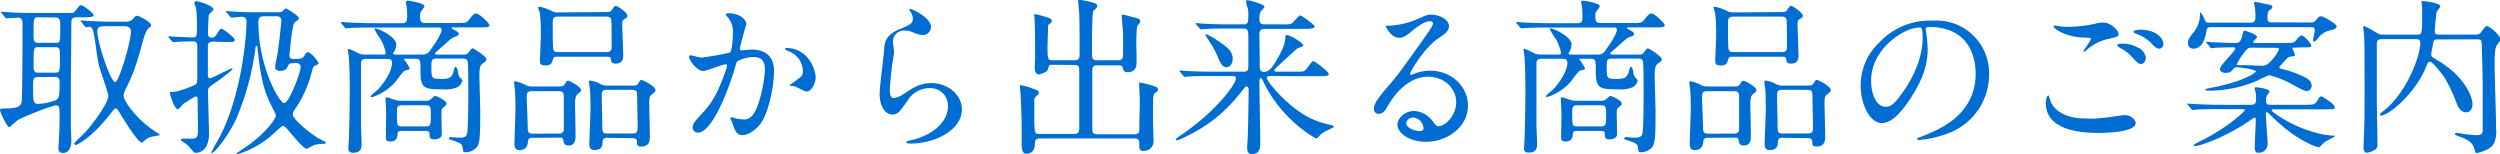 <svg xmlns="http://www.w3.org/2000/svg" viewBox="0 0 595.59 36.75"><defs><style>.cls-1{fill:#006dd2;}</style></defs><g id="レイヤー_2" data-name="レイヤー 2"><g id="デザイン"><path class="cls-1" d="M.4,3.16C.32,3,.24,3,.24,2.88S.32,2.8.4,2.8c.28,0,1.48.12,1.76.12,2,.12,3.6.16,5.48.16h9.24c.6,0,.72,0,1.36-.84s.72-1,1.08-1c.52,0,3,1.92,3,2.36s-.84.52-2.12.52h-2c-1.08,0-1.2.56-1.2,1.32,0,2.28-.12,12.36-.12,14.4,0,7.83,0,8.67,0,10.23,0,.52.12,2.88.12,3.36s0,3-2,3c-1.08,0-1.08-.76-1.08-1.24,0-.32.12-1.72.12-2,.08-1.44.16-2.92.16-4.84,0-2.91,0-3.23-.92-3.23s-7.76,2.71-9.08,3.51c-.36.24-1.72,1.64-2.08,1.64S0,26.83,0,26.2c0-.32.16-.32,1.6-.37,3,0,3.4-.83,3.56-1.51s.2-13.36.2-14.88c0-.92,0-3.76,0-4s0-1.24-1.08-1.24c-.36,0-2.4.16-2.68.16s-.24-.08-.36-.24ZM9,18.36c-1.12,0-1.12.64-1.12,2.08,0,3.72,0,4.32,1.32,4.32a15.84,15.84,0,0,0,4-.84c.76-.36,1-.76,1-4,0-1,0-1.6-1.2-1.6ZM9.16,4.12C8,4.12,8,4.32,8,8c0,1.68,0,2.2,1.12,2.2h4.16c1.08,0,1.08-.16,1.08-3.72,0-1.84-.12-2.32-1.24-2.32ZM13,17.32c1.28,0,1.28-.2,1.28-3.68,0-1.88,0-2.4-1.08-2.4H9.12C8,11.24,8,11.32,8,15.88c0,1.24.44,1.44,1.08,1.44ZM19.4,5.24c-.16-.2-.2-.2-.2-.28s.08-.08.16-.08c.28,0,1.52.12,1.76.12,3.28.16,4.36.16,5.48.16h3.32a2.33,2.33,0,0,0,2.08-1c.27-.32.39-.4.63-.4C33.07,3.72,36,5.24,36,6c0,.28-.08.32-.56.68-.68.56-1.12,2.12-1.4,3.12-1.8,6.6-2.44,8-4,11.24a4.29,4.29,0,0,0-.61,1.76c0,1.2,2.8,5.07,6.32,7.67.36.28,2.36,1.56,2.36,1.68s-2.08.4-2.48.56a4.51,4.51,0,0,0-1.36.92c-.16.16-.32.32-.48.32-.92,0-4.2-5.28-5.2-6.95-.43-.68-.71-1.17-1-1.17s-.36.13-1.28,1.29c-4.88,6.19-8.16,7.43-8.28,7.43a.34.34,0,0,1-.36-.36c0-.16,2.28-2.32,2.72-2.76S25.8,25,25.8,22.8c0-.68-2-6.2-2.28-7.4-.4-2-.76-5.12-1.12-7.08-.28-1.72-.64-1.92-1.24-1.92l-.64.08c-.16,0-.24-.12-.36-.28Zm7.16,1c-3,0-3.36,0-3.36,1.32,0,2.64,3.16,12,4.24,12,.92,0,3.75-9.6,3.75-12.12,0-1.2-1.15-1.2-1.87-1.2Z"/><path class="cls-1" d="M50.84,9.92c-.48,0-1.32,0-1.32,1.08v6.76c0,.28,0,.88.56.88.4,0,4.88-2.36,5.16-2.36,0,0,.16,0,.16.12,0,.36-3.12,2.64-3.84,3.12-1.92,1.32-2,1.4-2,2.24,0,1.6.24,9.35.24,10,0,4.52-2.76,4.64-3,4.64a1,1,0,0,1-.84-.36c-1.24-1.48-1.4-1.64-2.12-2.08-.48-.28-.76-.56-.76-.72s.36-.2.44-.2l1.88,0c1.76,0,1.76-.4,1.76-2.72,0-1-.08-5.71-.08-6.79a.52.52,0,0,0-.52-.56,31.76,31.76,0,0,0-3,1.88c-.16.16-.92,1.16-1.2,1.16-.88,0-1.92-3.76-1.92-3.92s.4-.2.72-.2c1.6,0,5.12-1.6,5.36-1.72.48-.32.48-.64.48-2.12,0-1,0-5.84,0-6.92s-.28-1.28-1.32-1.28c-.8,0-2.64.08-3.4.12-.12,0-.68.08-.84.08S41.2,10,41,9.88L40.28,9c-.12-.12-.16-.2-.16-.28s.08-.08.12-.08c.2,0,1.24.12,1.44.12.8,0,3.44.16,4.24.16,1,0,1-.52,1-2.36A33.16,33.16,0,0,0,46.72,2c0-.16-.4-1-.4-1.24,0-.4.24-.48.52-.48s4,1,4,2c0,.24-1,1-1.08,1.28s-.2,3.4-.2,4.48c0,.88.52.92,1,.92a1.2,1.2,0,0,0,1-.72c.8-1.24.88-1.4,1.2-1.4s3.16,2.08,3.16,2.64-.28.52-2.76.52ZM71.19,14a1.48,1.48,0,0,0,1.28-.68c.4-.6.6-.92,1-.92a6.83,6.83,0,0,1,2.4,2.6c0,.28-.12.32-1,.76-.28.16-.4.72-.52,1.08a28.42,28.42,0,0,1-3.2,7.84c-1.28,1.88-1.4,2.15-1.4,2.56,0,1.27,4.56,4.87,6.36,5.83,1.4.72,1.52.8,1.52,1s-.36.16-.56.2a10.74,10.74,0,0,0-2.28.28,15.25,15.25,0,0,1-1.8.92c-.52,0-3.12-3-3.79-3.84C67.88,30.11,67.75,30,67.4,30s-2.2,1.83-2.6,2.15a21.79,21.79,0,0,1-8.36,4.64c-.12,0-.2,0-.2-.12s2.36-1.68,2.84-2c4.68-3.4,6.64-6.55,6.64-7.08,0-.31-.08-.47-.72-1.72-2.44-4.71-2.84-7.59-3.68-14.47,0-.36,0-.44-.2-.44s-.24.16-.24.32a63.65,63.65,0,0,1-4.52,16.84c-1.92,4.31-5.32,8.35-5.88,8.35a.11.11,0,0,1-.12-.12,19.64,19.64,0,0,1,1-2C56.8,25.48,58.72,10.92,58.72,5A1,1,0,0,0,57.56,4c-.36,0-2.16.2-2.4.2s-.24-.12-.36-.28L54,3c-.08-.12-.16-.2-.16-.28s.08-.08.16-.08c.24,0,1.44.12,1.72.12,1.16.08,3.24.16,5.52.16h5a1.81,1.81,0,0,0,1-.2c.16-.08.67-.72.88-.72.6.28,3.07,1.76,3.07,2.36a.67.67,0,0,1-.28.48,4.35,4.35,0,0,0-.79.6c-.53.56-1.16,7.44-1.16,7.8a.73.73,0,0,0,.79.8Zm-1.6,1.08c-.47,0-.71,0-1,.64s-.52,1.16-1.92,1.16c-.36,0-1.12-.12-1.12-.92,0-.52.48-2.64.56-3.08.44-2.8.92-7.84.92-8,0-.92-.72-1-1.32-1H62.92c-1.36,0-1.36.72-1.36,1.48,0,10.6,5,19.2,6.16,19.2s3.91-7.32,3.91-8.56c0-.68-.55-1-1.2-1Z"/><path class="cls-1" d="M100.4,13a2.16,2.16,0,0,0,2.2-1.2c2.32-3.12,2.6-4.4,2.6-4.68,0-.56-.4-.56-.8-.56h-16c-.92,0-3.68,0-5.08.12-.12,0-.72.08-.84.08s-.2-.08-.36-.24l-.76-.92c-.16-.2-.16-.2-.16-.28s0-.08.12-.08c.28,0,1.52.12,1.8.12,1.8.08,3.6.16,5.44.16h7.32C97,5.52,97,4.8,97,3.64a16.55,16.55,0,0,0-.16-2.32A4.65,4.65,0,0,1,96.68.6.44.44,0,0,1,97.2.16c.2,0,3.92.56,3.92,1.32,0,.28-.8,1.16-.88,1.36a2.07,2.07,0,0,0-.16,1c0,.88,0,1.64,1.2,1.64H109c1.92,0,2.2,0,3-1.12.24-.32.88-1.16,1.4-1.16.84,0,3.2,2.4,3.2,2.76,0,.56-.68.56-1.8.56h-6.67c-.44,0-.52,0-.52.16s.08.16.8.56c.47.24.88.48.88.84s-.45.56-.88.68c-.69.2-.72.24-3.8,3-.92.8-1,.88-1,1s.16.24.64.24h6c.89,0,1-.08,1.36-.48.68-.88.76-1,1-1s3.28,1.92,3.28,2.6c0,.2,0,.44-.68.84-.8.52-1,1-1,3,0,1.4.2,7.56.2,8.79,0,5.88-.12,7.4-.8,8.32a3.62,3.62,0,0,1-2.72,1.2c-.56,0-.56-.08-.64-1-.08-1-.71-1.24-2.47-1.84-.76-.24-.84-.28-.84-.48s.2-.28.48-.28,1.47.12,1.72.12c1.16,0,1.8,0,2.11-.84s.32-8.31.32-9.91c0-1.4,0-7-.16-7.36-.16-.68-.64-.72-1.16-.72h-6.27c-1.2,0-1.2.48-1.2,2,0,2.64,0,2.84,2.16,2.84,1.68,0,2.64,0,3.12-1.76.24-1,.28-1.08.48-1.08s.44.28.56,1.2a2.47,2.47,0,0,0,.55,1.4c.45.4.49.48.49.64a2.25,2.25,0,0,1-1.44,1.68,7.38,7.38,0,0,1-3.28.4c-4.28,0-5.24-.2-5.24-4.16,0-2.8,0-3.12-1.28-3.12H96.4s-.16,0-.16.12a11.27,11.27,0,0,1,1.36,2.16c0,.24,0,.28-1.12.52C96,17,94.6,19,94.28,19.4a12.62,12.62,0,0,1-5.64,3.76c-.2,0-.36-.12-.36-.24s1.56-1.4,1.84-1.68c.52-.56,3.28-3.76,3.28-6.28,0-.88-.64-.92-1.08-.92H87.2C86,14,86,14.72,86,15.44c0,.16,0,12.11,0,14.39,0,.72.16,3.84.16,4.48s0,2.08-2,2.08C83,36.39,83,35.71,83,35.31s.16-2.64.16-3.16c.16-6.71.16-9,.16-10.55s0-4.76-.2-7.92c0-.28-.24-1.52-.24-1.8s.24-.2.28-.2a11,11,0,0,1,2,.92A3.65,3.65,0,0,0,87,13h4.32c.28,0,.56,0,.56-.48A11.69,11.69,0,0,0,90.72,9.4,15.07,15.07,0,0,1,89.2,6.88c0-.12.16-.12.2-.12.72,0,5,2,5,3.8a3.52,3.52,0,0,1-.44,1.64c-.24.4-.28.44-.28.56s.24.24.52.24ZM95.72,31.19c-.84,0-1,.24-1,.76-.08.72-.2,1.76-1.8,1.76-.72,0-1-.24-1-1S92,28,92,27.16c0-.6-.16-3.56-.16-3.68s0-.28.28-.28.52.08,1.72.52a4.55,4.55,0,0,0,1.72.28h5.72a1.79,1.79,0,0,0,1.36-.36c.16-.12.84-.8,1-.8s2.72,1,2.72,1.84c0,.28-.08.36-.84,1-.24.15-.36.4-.36,1.28,0,0,.08,4.19.08,5,0,1.16-1.48,1.24-1.76,1.24-1.12,0-1.12-.44-1.16-1.36,0-.64-.64-.64-1-.64Zm0-6.11c-1.16,0-1.16.6-1.16,1.8,0,2.91,0,3.23,1.16,3.23h5.72c1.16,0,1.2-.48,1.2-2.79,0-1.68,0-2.24-1.16-2.24Z"/><path class="cls-1" d="M127,32.83c-.44,0-1.12,0-1.2.76s-.2,2.16-2.08,2.16c-.88,0-1.16-.56-1.16-1.44,0-1.2.24-7,.24-8.35,0-.48,0-3-.12-4.24,0-.32-.2-1.84-.2-2,0-.28,0-.36.28-.36a9.21,9.21,0,0,1,2.52.92,3.26,3.26,0,0,0,1.64.32h5.16c1.84,0,2.08,0,2.4-.48.52-.8.56-.88.88-.88s3.08,1.4,3.08,2.24c0,.32-.4.6-.88,1s-.56,1.28-.56,2.4.12,6.19.12,7.35c0,.92,0,2.44-1.72,2.44-1,0-1.12-.72-1.2-1.32s-.6-.56-1.12-.56Zm6.24-1a1,1,0,0,0,1.08-1.12V22.92c0-1.2-.68-1.2-1.4-1.2h-6.24c-1,0-1.2.44-1.2,1.32,0,1.08.24,6,.24,7,0,1.16,0,1.8,1.16,1.8ZM143.4,2.88c1.84,0,2,0,2.36-.48.6-.92.68-1,1-1s2.71,1.6,2.71,2.32c0,.4-.11.48-.79.88-.44.28-.44.72-.44,1.16,0,1.16.23,6.48.23,7.24s0,2.16-1.79,2.16c-.36,0-1-.08-1.08-.64-.08-.88-.12-1-1.08-1h-11.8c-.6,0-.8,0-1,.64-.24.8-.4,1.44-1.76,1.44s-1.32-.6-1.32-1.16c0-.8.2-4.68.2-5.56a46,46,0,0,0-.24-5.92,9.23,9.23,0,0,1-.4-1.12c0-.2.2-.24.32-.24a11.78,11.78,0,0,1,3.12,1.12,3.21,3.21,0,0,0,1.4.24Zm1.16,9.52c1.08,0,1.16-.64,1.16-1.28,0-.4,0-6-.08-6.28-.08-.88-.84-.88-1.2-.88H132.92c-1.2,0-1.24.64-1.24,1.52,0,2,0,4.84.08,5.92s.8,1,1.24,1Zm.08,20.43a.92.92,0,0,0-1.08.92c0,.88-.12,2-2,2-.84,0-1.16-.56-1.16-1.44,0-1.2.28-7.07.28-8.43,0-.32,0-3.12-.12-4.36,0-.28-.24-1.72-.24-2s.08-.32.32-.32A6,6,0,0,1,143,20a3.79,3.79,0,0,0,1.84.4h4.79c1.88,0,2.08,0,2.41-.52.47-.76.55-.84.79-.84s3.32,1.44,3.32,2.44c0,.36-.08.44-1,1.12-.48.4-.48,1.2-.48,2,0,1.12.16,6.55.16,7.75,0,1,0,2.56-2.08,2.56-1,0-1-.52-1-1.2,0-.08,0-.8-1-.8Zm-.08-11.43c-1.2,0-1.2.6-1.2,1.64s.12,5.35.12,6.27c0,2.16,0,2.48,1.16,2.48h6.11c1,0,1.17-.44,1.17-1.44,0-1.16-.13-6.27-.13-7.31s0-1.64-1.16-1.64Z"/><path class="cls-1" d="M164.16,13.48a.35.35,0,0,1,.36-.32c.12,0,2.2.56,2.64.56a66.89,66.89,0,0,0,6.72-1.2c.68-.48.72-4.52.72-4.72a5.06,5.06,0,0,0-1-3.4c-.6-.72-.68-.8-.68-.92,0-.28.48-.32.64-.32,2.68,0,4.24,1.52,4.24,2.56,0,.08-1.52,5.16-1.52,5.92,0,.24.16.36.44.36s2-.2,2.36-.2c3,0,5.32,1.44,5.32,5.12,0,3.16-1.12,10-3.44,12.83-1.12,1.32-2.72,2.44-4.08,2.44-1.52,0-1.92-1.48-2.36-2.76-.08-.2-.52-1.23-.52-1.31a.19.19,0,0,1,.2-.2,7.3,7.3,0,0,1,1,.28,13.67,13.67,0,0,0,2,.27c1.16,0,2.64-.55,3.8-4.87a31.8,31.8,0,0,0,1.24-7c0-2.8-1.6-3-2.76-3a8.7,8.7,0,0,0-3.84,1c-.16.2-.2.36-.6,1.72-1.6,5.44-5.48,15.27-8.72,15.27a1.18,1.18,0,0,1-1.28-1.28c0-.84.28-1.16,2.68-3.79,1.08-1.2,2.76-3,4.92-9a10.75,10.75,0,0,0,.56-1.88c0-.12,0-.32-.28-.32-.88,0-4.6,1.6-5.4,1.6C166,16.88,164.16,14.36,164.16,13.48Zm27.92,8.32c-.41,0-2.25-1.08-2.73-1.2-.19-.08-1.27-.16-1.27-.28s1.32-.92,1.56-1.12c1.47-1.12,1.63-1.24,1.63-2.32a5.13,5.13,0,0,0-3.23-4.6c-.32-.16-1-.44-1-.6s.16-.24.28-.24c5.11,0,7,5,7,7.08C194.35,19,193.75,21.8,192.08,21.8Z"/><path class="cls-1" d="M221.8,6.44a2,2,0,0,1-2,1.92,7.25,7.25,0,0,1-2.36-.68,5.47,5.47,0,0,0-1.88-.4,2.66,2.66,0,0,0-2.84,2.64c0,.36.28,2.08.28,2.44s-.4,2.72-.48,3.28c-.2,1.48-.52,4.88-.52,5.88,0,.6,0,1.84,1,1.84a5.88,5.88,0,0,0,2.32-1c2.44-1.6,4-2.56,6.52-2.56,4.28,0,7.32,3,7.32,6.28,0,4.87-6.36,8.11-12.16,8.11-.52,0-1.08,0-1.08-.32s.88-.4,1.16-.48c5-1.12,8.75-4.28,8.75-8A4.17,4.17,0,0,0,221.4,21a6.07,6.07,0,0,0-5.2,3c-1.84,2.6-2.28,3.28-3.64,3.28-1.68,0-3-1.92-3-5,0-1.68,1-9,1.08-10.52s.28-3.44,3.64-4.8c2.24-.92,3.2-1.32,3.2-2.48a3,3,0,0,0-.68-1.8c-.08-.16-.2-.4-.08-.52C217,1.88,221.8,4.2,221.8,6.44Z"/><path class="cls-1" d="M250.84,15.44c-.92,0-.92.08-1.16,1s-2.12,1.28-2.16,1.28c-.88,0-1-1-1-1.56s.08-2.16.08-2.52c0-2,0-7-.12-8.84,0-.6-.08-1-.08-1.08s0-.36.16-.36a21.91,21.91,0,0,1,2.72.72c.84.28,1.28.4,1.28.88s-.16.44-.56.76a.67.67,0,0,0-.32.68c0,.16-.12,4.56-.12,4.6,0,3,0,3.36,1.24,3.36H256c1,0,1.2-.6,1.2-1.24,0-2,0-7.92-.08-9.52,0-.48-.28-3.32-.28-3.4s0-.24.28-.24a17.93,17.93,0,0,1,3.4.72c.44.12.88.28.88.76,0,.32-.24.56-.92,1.16-.32.32-.32,7.24-.32,8.36,0,.52,0,2.6.08,2.84a1.07,1.07,0,0,0,1.12.56h5c1.08,0,1.2-.56,1.2-1.56V7.92c0-.64-.32-3.48-.32-4.08,0-.24,0-.36.24-.36s1.91.48,2.27.56c1.72.44,1.88.48,1.88,1,0,.32-.12.44-.43.8s-.33.48-.37,1c-.08,1.44-.12,2.16-.12,3.56s.16,3.84,0,5.28a1.93,1.93,0,0,1-2,1.52c-.92,0-1.05-.36-1.2-1s-.61-.64-1.08-.64h-5c-1.2,0-1.2.68-1.2,1.36,0,5.76,0,12,0,14.07,0,.44.12,1,1.2,1h8.88c1.11,0,1.11-.68,1.11-1.36,0-1,.12-5.67.12-6.59,0-.64-.15-3.4-.15-4,0-.32,0-.36.27-.36a19,19,0,0,1,3,.76c1,.32,1.2.4,1.2.88s-.16.44-.52.72c-.52.36-.56.52-.64,2,0,1.16,0,3.67,0,4.92,0,.79.12,4.15.12,4.83a2.28,2.28,0,0,1-2.32,2.16c-1.08,0-1.08-.36-1.08-1.88,0-1.08-.76-1.08-1.19-1.08H247.72c-1.16,0-1.16.76-1.16,1.2,0,1.24-.52,2.44-2.08,2.44-1.08,0-1.08-1.6-1.08-2.4,0-.44,0-3.08,0-3.6,0-3.08-.16-6.23-.28-8.43,0-.28-.16-1.48-.16-1.64s0-.28.16-.28a14.63,14.63,0,0,1,2,.48c2.16.8,2.36.8,2.36,1.36,0,.28-.28.52-.8,1a1.18,1.18,0,0,0-.28.68c0,.72,0,2.72,0,3.52,0,4.59.12,4.59,1.24,4.59h8.24c1.16,0,1.24-.6,1.24-1.52V17.48c0-1.56,0-2-1.16-2Z"/><path class="cls-1" d="M302.4,18.12c-.24,0-.6.12-.6.48,0,.84,5.68,7.76,11.39,10a22.35,22.35,0,0,0,3.8,1.16c.48.12.8.32.8.48a15.38,15.38,0,0,1-2.16,1.08,6.25,6.25,0,0,0-1.52,1.28c-.12.12-.36.36-.56.36S306,29,301.52,20.56c-.36-.72-.4-.8-.8-1.64-.08-.16-.2-.28-.32-.28-.36,0-.36.52-.36.68,0,2.32.2,12.55.2,14.63,0,1,0,2.76-2,2.76-1.12,0-1.12-1.08-1.12-1.52s.16-2.68.16-3.12c.08-1.88.2-9.83.2-10.47,0-.32,0-1-.48-1-.28,0-.4.16-1.52,1.56a35.19,35.19,0,0,1-12.76,10.27,12.78,12.78,0,0,1-2.28,1c-.28,0-.36-.16-.36-.28a18.47,18.47,0,0,1,1.68-1.24c7.72-5.28,12.68-11.71,12.68-13.31,0-.48-.48-.48-1-.48H288.2c-2.8,0-4.12,0-5.08.12-.12,0-.72.08-.84.08s-.2-.08-.36-.24l-.76-.92c-.16-.2-.16-.2-.16-.28s0-.08.12-.08c.28,0,1.52.12,1.76.12,2,.08,3.64.16,5.52.16h7.92c1,0,1.08-.6,1.08-1.28v-7c0-1,0-2-1-2H292c-3,0-4.28.08-5,.12-.12,0-.72.08-.84.08s-.24-.08-.36-.24L285,5.88c-.16-.2-.2-.2-.2-.28s.08-.08.16-.08c.28,0,1.52.12,1.76.12,2,.12,3.6.16,5.48.16h4.2c1,0,1-.72,1-2.52a5,5,0,0,0-.2-1.52,4.54,4.54,0,0,1-.32-1.28c0-.36,0-.44.28-.44.4,0,4.08,1,4.08,1.52,0,.2-.12.36-.6.84-.32.36-.6.64-.6,2,0,.84.12,1.4,1.08,1.4h4.48a7,7,0,0,0,2-.12c.44-.2,1.76-2,2.19-2,.25,0,3.4,2.2,3.4,2.64s-.8.56-2.15.56h-9.88c-.84,0-1.12.44-1.12,1.4,0,1.16.08,6.28.08,7.32,0,.72,0,1.52,1,1.52s1.68-.72,2.32-1.68c1-1.52,2.76-4.64,2.76-6.24,0-.44,0-.84.4-.84.8,0,3.88,1.84,3.88,2.48,0,.24-1.24.6-1.44.72-1.16,1-3.44,3.12-4.56,4.16-.8.72-.88.88-.88,1,0,.36.4.36.52.36h4.6c1.83,0,2,0,2.55-.68,1.2-1.64,1.32-1.8,1.68-1.8s3.6,2.48,3.6,3-.84.56-2.16.56ZM292.2,16c-1,0-1.28-.56-2.52-3.44a22,22,0,0,0-1.6-2.76c-.32-.52-.92-1.4-.92-1.44s.08-.2.24-.2a15.09,15.09,0,0,1,2.52,1.4c2.12,1.44,3.76,2.52,3.76,4.4C293.68,15,293.12,16,292.2,16Z"/><path class="cls-1" d="M346.92,24.36c0-3.28-2.76-6.08-6.76-6.08-5.28,0-8.68,5.48-9.4,6.72s-1.2,2.12-2.28,2.12A1.1,1.1,0,0,1,327.32,26c0-1,.32-1.88,3.16-5.2,2.6-3,3-3.56,9-12C340.84,6.88,341.4,6,341.4,5.6c0-.28-.28-.56-.76-.56-1.48,0-3.84,2-4.52,2.56C334.52,8.92,334,9,333.28,9c-1.88,0-3.12-2.56-3.12-2.76s.12-.12,1-.12a19.4,19.4,0,0,0,6.2-1.44c2.48-1.08,2.76-1.2,3.64-1.2,1.6,0,4.2,1,4.2,2.76,0,1.16-.92,1.8-2.84,3.12-2.88,2-6.4,7.52-6.4,8.2,0,.12.12.28.24.28l1-.36a9.68,9.68,0,0,1,3.52-.64c5.12,0,9,3.8,9,8.32,0,5.07-4.91,8.63-10,8.63-4,0-6.8-2.12-6.8-4.12,0-1.44,1.68-3.23,4-3.23A5.88,5.88,0,0,1,341.4,29c.56.71.8,1.07,1.36,1.07C344.12,30.11,346.92,27.67,346.92,24.36ZM336.64,28A1.63,1.63,0,0,0,335,29.35c0,1,1.72,1.88,3.44,1.88a.66.66,0,0,0,.68-.72A2.71,2.71,0,0,0,336.64,28Z"/><path class="cls-1" d="M380.4,13a2.16,2.16,0,0,0,2.2-1.2c2.32-3.12,2.6-4.4,2.6-4.68,0-.56-.4-.56-.8-.56h-16c-.92,0-3.68,0-5.08.12-.12,0-.72.08-.84.08s-.2-.08-.36-.24l-.76-.92c-.16-.2-.16-.2-.16-.28s0-.08.12-.08c.28,0,1.52.12,1.8.12,1.8.08,3.6.16,5.44.16h7.32C377,5.52,377,4.8,377,3.64a16.55,16.55,0,0,0-.16-2.32,4.65,4.65,0,0,1-.16-.72.44.44,0,0,1,.52-.44c.2,0,3.92.56,3.92,1.32,0,.28-.8,1.16-.88,1.36a2.07,2.07,0,0,0-.16,1c0,.88,0,1.64,1.2,1.64H389c1.92,0,2.2,0,3-1.12.24-.32.88-1.16,1.4-1.16.84,0,3.2,2.4,3.2,2.76,0,.56-.68.56-1.8.56h-6.67c-.44,0-.52,0-.52.16s.08.16.8.56c.47.24.88.48.88.84s-.45.56-.88.68c-.69.2-.72.24-3.8,3-.92.8-1,.88-1,1s.16.24.64.24h6c.89,0,1.05-.08,1.36-.48.68-.88.76-1,1-1s3.28,1.92,3.28,2.6c0,.2,0,.44-.68.84-.8.52-1,1-1,3,0,1.4.2,7.56.2,8.79,0,5.88-.12,7.4-.8,8.32a3.62,3.62,0,0,1-2.72,1.2c-.56,0-.56-.08-.64-1-.08-1-.71-1.24-2.47-1.84-.76-.24-.84-.28-.84-.48s.2-.28.48-.28,1.47.12,1.72.12c1.16,0,1.8,0,2.11-.84s.32-8.31.32-9.91c0-1.4,0-7-.16-7.36-.16-.68-.64-.72-1.16-.72h-6.27c-1.2,0-1.2.48-1.2,2,0,2.64,0,2.84,2.16,2.84,1.68,0,2.64,0,3.12-1.76.24-1,.28-1.08.48-1.08s.44.28.56,1.2a2.47,2.47,0,0,0,.55,1.4c.45.4.49.48.49.64a2.25,2.25,0,0,1-1.44,1.68,7.38,7.38,0,0,1-3.28.4c-4.28,0-5.24-.2-5.24-4.16,0-2.8,0-3.12-1.28-3.12H376.4s-.16,0-.16.12a11.27,11.27,0,0,1,1.36,2.16c0,.24,0,.28-1.12.52-.52.12-1.88,2.2-2.2,2.56a12.62,12.62,0,0,1-5.64,3.76c-.2,0-.36-.12-.36-.24s1.56-1.4,1.84-1.68c.52-.56,3.28-3.76,3.28-6.28,0-.88-.64-.92-1.08-.92H367.2c-1.16,0-1.16.68-1.16,1.4,0,.16,0,12.11,0,14.39,0,.72.16,3.84.16,4.48s0,2.08-2,2.08c-1.12,0-1.12-.68-1.12-1.08s.16-2.64.16-3.16c.16-6.71.16-9,.16-10.55s0-4.76-.2-7.92c0-.28-.24-1.52-.24-1.8s.24-.2.28-.2a11,11,0,0,1,2,.92A3.65,3.65,0,0,0,367,13h4.32c.28,0,.56,0,.56-.48a11.69,11.69,0,0,0-1.16-3.12,15.07,15.07,0,0,1-1.52-2.52c0-.12.16-.12.2-.12.72,0,5,2,5,3.8a3.52,3.52,0,0,1-.44,1.64c-.24.4-.28.44-.28.56s.24.24.52.24Zm-4.68,18.19c-.84,0-1,.24-1,.76-.08.72-.2,1.76-1.8,1.76-.72,0-1-.24-1-1S372,28,372,27.16c0-.6-.16-3.56-.16-3.68s0-.28.28-.28.52.08,1.72.52a4.55,4.55,0,0,0,1.72.28h5.72a1.79,1.79,0,0,0,1.36-.36c.16-.12.84-.8,1-.8s2.72,1,2.72,1.84c0,.28-.08.36-.84,1-.24.15-.36.4-.36,1.28,0,0,.08,4.19.08,5,0,1.16-1.48,1.24-1.76,1.24-1.12,0-1.12-.44-1.16-1.36,0-.64-.64-.64-1-.64Zm0-6.11c-1.16,0-1.16.6-1.16,1.8,0,2.91,0,3.23,1.16,3.23h5.72c1.16,0,1.2-.48,1.2-2.79,0-1.68,0-2.24-1.16-2.24Z"/><path class="cls-1" d="M407,32.83c-.44,0-1.12,0-1.2.76s-.2,2.16-2.08,2.16c-.88,0-1.16-.56-1.16-1.44,0-1.2.24-7,.24-8.35,0-.48,0-3-.12-4.24,0-.32-.2-1.84-.2-2,0-.28,0-.36.28-.36a9.21,9.21,0,0,1,2.52.92,3.26,3.26,0,0,0,1.64.32h5.16c1.84,0,2.08,0,2.4-.48.52-.8.56-.88.88-.88s3.08,1.4,3.08,2.24c0,.32-.4.6-.88,1s-.56,1.28-.56,2.4.12,6.19.12,7.35c0,.92,0,2.44-1.72,2.44-1,0-1.12-.72-1.2-1.32s-.6-.56-1.12-.56Zm6.24-1a1,1,0,0,0,1.08-1.12V22.92c0-1.2-.68-1.2-1.4-1.2h-6.24c-1,0-1.2.44-1.2,1.32,0,1.08.24,6,.24,7,0,1.16,0,1.8,1.16,1.8ZM423.4,2.88c1.84,0,2,0,2.36-.48.6-.92.68-1,1-1s2.71,1.6,2.71,2.32c0,.4-.11.48-.79.88-.44.28-.44.72-.44,1.16,0,1.16.23,6.48.23,7.24s0,2.16-1.79,2.16c-.36,0-1-.08-1.08-.64-.08-.88-.12-1-1.08-1h-11.8c-.6,0-.8,0-1,.64-.24.8-.4,1.44-1.76,1.44s-1.32-.6-1.32-1.16c0-.8.2-4.68.2-5.56a46,46,0,0,0-.24-5.92,9.23,9.23,0,0,1-.4-1.12c0-.2.2-.24.32-.24a11.78,11.78,0,0,1,3.12,1.12,3.21,3.21,0,0,0,1.4.24Zm1.16,9.52c1.08,0,1.16-.64,1.16-1.28,0-.4,0-6-.08-6.28-.08-.88-.84-.88-1.2-.88H412.92c-1.2,0-1.24.64-1.24,1.52,0,2,0,4.84.08,5.92s.8,1,1.24,1Zm.08,20.43a.92.92,0,0,0-1.08.92c0,.88-.12,2-2,2-.84,0-1.16-.56-1.16-1.44,0-1.2.28-7.07.28-8.43,0-.32,0-3.12-.12-4.36,0-.28-.24-1.72-.24-2s.08-.32.32-.32A6,6,0,0,1,423,20a3.79,3.79,0,0,0,1.84.4h4.79c1.88,0,2.08,0,2.41-.52.47-.76.55-.84.79-.84s3.32,1.44,3.32,2.44c0,.36-.08.44-1,1.12-.48.4-.48,1.2-.48,2,0,1.12.16,6.55.16,7.75,0,1,0,2.56-2.08,2.56-1,0-1-.52-1-1.2,0-.08,0-.8-1-.8Zm-.08-11.43c-1.2,0-1.2.6-1.2,1.64s.12,5.35.12,6.27c0,2.16,0,2.48,1.16,2.48h6.11c1,0,1.17-.44,1.17-1.44,0-1.16-.13-6.27-.13-7.31s0-1.64-1.16-1.64Z"/><path class="cls-1" d="M458.76,7c0,.12.08.28.08.44a30.66,30.66,0,0,1,.4,4.32c0,2.68-.6,6.4-4.12,11.72-3.2,4.87-5.24,5.83-6.84,5.83-2.64,0-5-4.11-5-9a14.09,14.09,0,0,1,4.44-10.2,16.55,16.55,0,0,1,12.76-5.2,13,13,0,0,1,6.44,1.28,12.53,12.53,0,0,1,6.95,11.64A14.9,14.9,0,0,1,463.8,31.87a24.59,24.59,0,0,1-6.64,1.48c-.16,0-.4,0-.4-.28s.08-.16,1.08-.56c4.16-1.64,12.83-5.08,12.83-15,0-1.56-.16-11.08-11.07-11.08C458.8,6.4,458.76,6.72,458.76,7Zm-13,12.28c0,2.6,1,6.16,3.48,6.16,1.16,0,2.12-.48,4.88-4.64,2.12-3.24,3.92-7.68,3.92-11.64,0-2.4-.16-2.6-.68-2.6C453.56,6.52,445.76,11.68,445.76,19.24Z"/><path class="cls-1" d="M498.68,28.27c.52,0,2.12-.15,3.8-.35.6-.09,3.2-.49,3.72-.49,1.36,0,2.59,1,2.59,1.88,0,2.16-6.79,2.36-9,2.36-5.36,0-12.4-1.16-12.4-7.11,0-1.28.44-1.84.56-1.84s.16.08.44,1c.92,3.16,4.8,4.48,7.88,4.48C496.48,28.2,498.28,28.27,498.68,28.27ZM492.52,6.4A32.23,32.23,0,0,0,499,5.68a8.59,8.59,0,0,1,2-.32c1.88,0,3.72,1.88,3.72,2.72,0,.6-.28.72-3,1.32A11.8,11.8,0,0,0,497,12c-.32.28-.36.32-.52.32a.13.13,0,0,1-.12-.12c0-.32,1.76-2.44,1.76-2.92,0-.28-.12-.28-1.36-.32-4.68-.08-7.56-2.16-7.56-2.72,0-.12.2-.16.28-.16s.24,0,1.28.2A15.19,15.19,0,0,0,492.52,6.4Zm17,5a3.3,3.3,0,0,1,1.71,2.28c0,.76-.48,1.56-1.11,1.56s-.81-.16-2.16-1.64a10.54,10.54,0,0,0-2.92-2.2c-.2-.16-.64-.44-.64-.6s.32-.36.68-.36A7.2,7.2,0,0,1,509.48,11.44Zm5.91-1c0,.44-.32,1.2-1,1.2s-1.32-.6-2.08-1.48A10.06,10.06,0,0,0,508.79,8c-.43-.16-.51-.32-.51-.44,0-.28.8-.48,1.47-.48C513.31,7,515.39,8.88,515.39,10.48Z"/><path class="cls-1" d="M528.24,26c-3.52,0-4.64.08-5,.12-.16,0-.72.08-.84.08s-.24-.08-.36-.24l-.76-.92c-.16-.2-.2-.2-.2-.28s.08-.08.16-.08c.28,0,1.52.12,1.76.12,2,.08,3.6.16,5.48.16h7.84c1.08,0,1.16-.68,1.16-1.2s0-1.16-.08-1.64a10.72,10.72,0,0,1-.28-1.08c0-.24.24-.24.36-.24.44,0,3.2.32,3.2,1.08,0,.16-.56.72-.64.88a3.54,3.54,0,0,0-.2,1.28c0,.88.56.92,1,.92h8.36c2,0,2.27,0,2.87-1,.32-.56.56-1,1-1,.07,0,3.15,1.76,3.15,2.56,0,.52-.24.52-2.08.52H541.72c-.24,0-.52,0-.52.24,0,.43,3.6,2.72,6.2,3.83,1.48.64,5.47,2.16,8.47,2.2.12,0,.44,0,.44.12s-2.2,1.16-2.56,1.48c-.16.12-.83.84-1,1a.57.57,0,0,1-.44.12c-.68,0-5.51-1.84-10.67-6.91-1.28-1.24-1.44-1.41-1.6-1.41s-.24.12-.24.49.44,6.83.44,7A2.12,2.12,0,0,1,538,36.39c-.68,0-.84-.6-.84-1.32,0-1,.24-5.48.24-6.36,0-.36,0-.67-.28-.67a4.36,4.36,0,0,0-1,.59c-5.72,4-12,6.16-13.12,6.16-.12,0-.36,0-.36-.16s.16-.32,1.56-1c6.6-3.24,10.6-7.15,10.6-7.35S534.56,26,534,26ZM549.59,5.36c1.41,0,1.68,0,2.08-.48.72-.88.88-1,1.28-1,.6,0,3.72,1.8,3.72,2.4s-.88.76-1.36.92a4.56,4.56,0,0,0-3,1.84c-.56.64-.72.84-1,.84s-.24-.2-.24-.36c0-.32.4-2,.4-2.36,0-.68-.43-.68-.92-.68H526.76c-.44,0-1,0-1.08.8-.36,2.4-1.28,4.32-3.12,4.32a1.23,1.23,0,0,1-1.28-1.4c0-.8.2-1.08,1.2-2.36a6.94,6.94,0,0,0,1.64-4.64c0-.08,0-.24.12-.24s.76,1.12.88,1.44c.4.92.4,1,1.28,1h9.84c1.08,0,1.08-.84,1.08-1.28a15.74,15.74,0,0,0-.08-2c0-.24-.24-1.2-.24-1.44a.23.23,0,0,1,.24-.24c.08,0,3.36.68,3.6.72a.63.63,0,0,1,.52.52c0,.24-.08.32-.64.72-.32.24-.52.52-.52,2,0,.92.56.92,1.12.92Zm-3.11,6c-.24,0-.36,0-.36.16a15.69,15.69,0,0,1,.63,1.56c0,.24,0,.28-1.07.4-.48.08-.6.2-1,.64A17.14,17.14,0,0,0,543,16a.41.41,0,0,0,.24.32c.24.08,1.56.4,1.84.48,5,1.64,5.63,2.52,5.63,3.64a1.2,1.2,0,0,1-1.24,1.24c-.76,0-4-2-4.83-2.32a20.87,20.87,0,0,0-4-1.44,17.77,17.77,0,0,0-2.84,1.28,29.43,29.43,0,0,1-11.52,2.4c-.44,0-.88,0-.88-.28,0-.12.16-.16.32-.2s2-.32,4.56-1c4.4-1.08,7.16-2.76,7.16-3.08,0-.52-3.92-1-4.6-1a.81.81,0,0,0-.72.32c-.68.8-.88,1-1.88,1-.52,0-1.36-.2-1.36-.88,0-1,3.64-4.24,3.64-4.92,0-.28-.28-.28-.52-.28-2.24,0-3.8.08-4,.08s-1,.12-1.12.12-.24-.08-.36-.24l-.76-.92c-.2-.2-.2-.2-.2-.28s.08-.08.16-.08,1.2.08,1.44.12c.6,0,3.92.16,5.36.16.56,0,1.28,0,1.68-1.72.28-1.2.28-1.2.52-1.2s3,.88,3,1.48c0,.24-.92,1-.92,1.2s.12.24.52.24h7.08c1.43,0,2.12,0,2.52-.52s1-1.28,1.48-1.28a5.59,5.59,0,0,1,2.23,2.36c0,.48-.2.48-2,.48Zm-10,0c-.8,0-1,.12-1.72,1a19.47,19.47,0,0,0-1.92,3c0,.16.2.16.4.16H535c.6,0,3.44.16,4.08.16,1.68,0,3.84-3.48,3.84-4,0-.28-.2-.28-.52-.28Z"/><path class="cls-1" d="M580.72,9.4c-.52,0-.84,0-1,.6,0,.2-.52,2.64-.52,2.88a.93.93,0,0,0,.4.8c.16.12,1.76,1.08,2.12,1.32,5.68,3.72,7.32,8.2,7.32,9.76,0,.8-.33,2-1.52,2-1.36,0-2-1.43-2.28-2.23a43.81,43.81,0,0,0-2.68-5.76c-.4-.68-3-4.08-3.64-4.08a.71.71,0,0,0-.6.44c-.12.2-.56,1.36-.68,1.6-3,6.36-8.8,10.79-10.36,10.79-.08,0-.32,0-.32-.19s.28-.4,1-1c5.32-4.24,8.64-12.8,8.64-16.12,0-.88-.56-.88-1-.88h-8.2c-1.16,0-1.16.72-1.16,1.2v13c0,1.52.16,9.11.16,10.79a1.45,1.45,0,0,1-.52,1.32,5.36,5.36,0,0,1-2,.76c-.8,0-.8-1.2-.8-1.44s.08-1.84.08-2.2c.16-3.79.16-6.43.16-10.71,0-11.76,0-11.8-.16-14.36,0-.16-.16-1-.16-1.16s.08-.32.24-.32a18.45,18.45,0,0,1,2.28,1.2c1.28.76,1.4.84,2.24.84h8c1.12,0,1.28,0,1.28-3.88,0-1.2,0-2.12,0-2.64,0-.2-.16-1.16-.16-1.4,0-.08.16-.08.36-.08.44,0,4.12.48,4.12,1.24,0,.28-.88,1.24-.92,1.52-.08,1-.4,3.68-.4,4.44s.6.8.92.8h8.72c1,0,1.23-.36,1.36-.52.75-1,1.08-1.52,1.43-1.52.57,0,3.24,2.24,3.24,3.16,0,.28-.08.36-.76,1.24-.56.72-.64,2-.64,5,0,2.2.36,12.83.36,15.27a6.28,6.28,0,0,1-.68,3.56c-.92,1.36-3.6,2-4,2-.24,0-.32-.28-.4-.64-.43-1.8-1.51-2.44-3-3s-1.72-.64-1.72-.88a.32.32,0,0,1,.36-.28c.12,0,1.72.28,2,.32.52.08,2.59.24,2.84.24.63,0,1.28-.12,1.39-.92,0-.12,0-6.07,0-6.91,0-6,0-6.64-.2-12.76,0-2,0-2.24-1.15-2.24Z"/></g></g></svg>